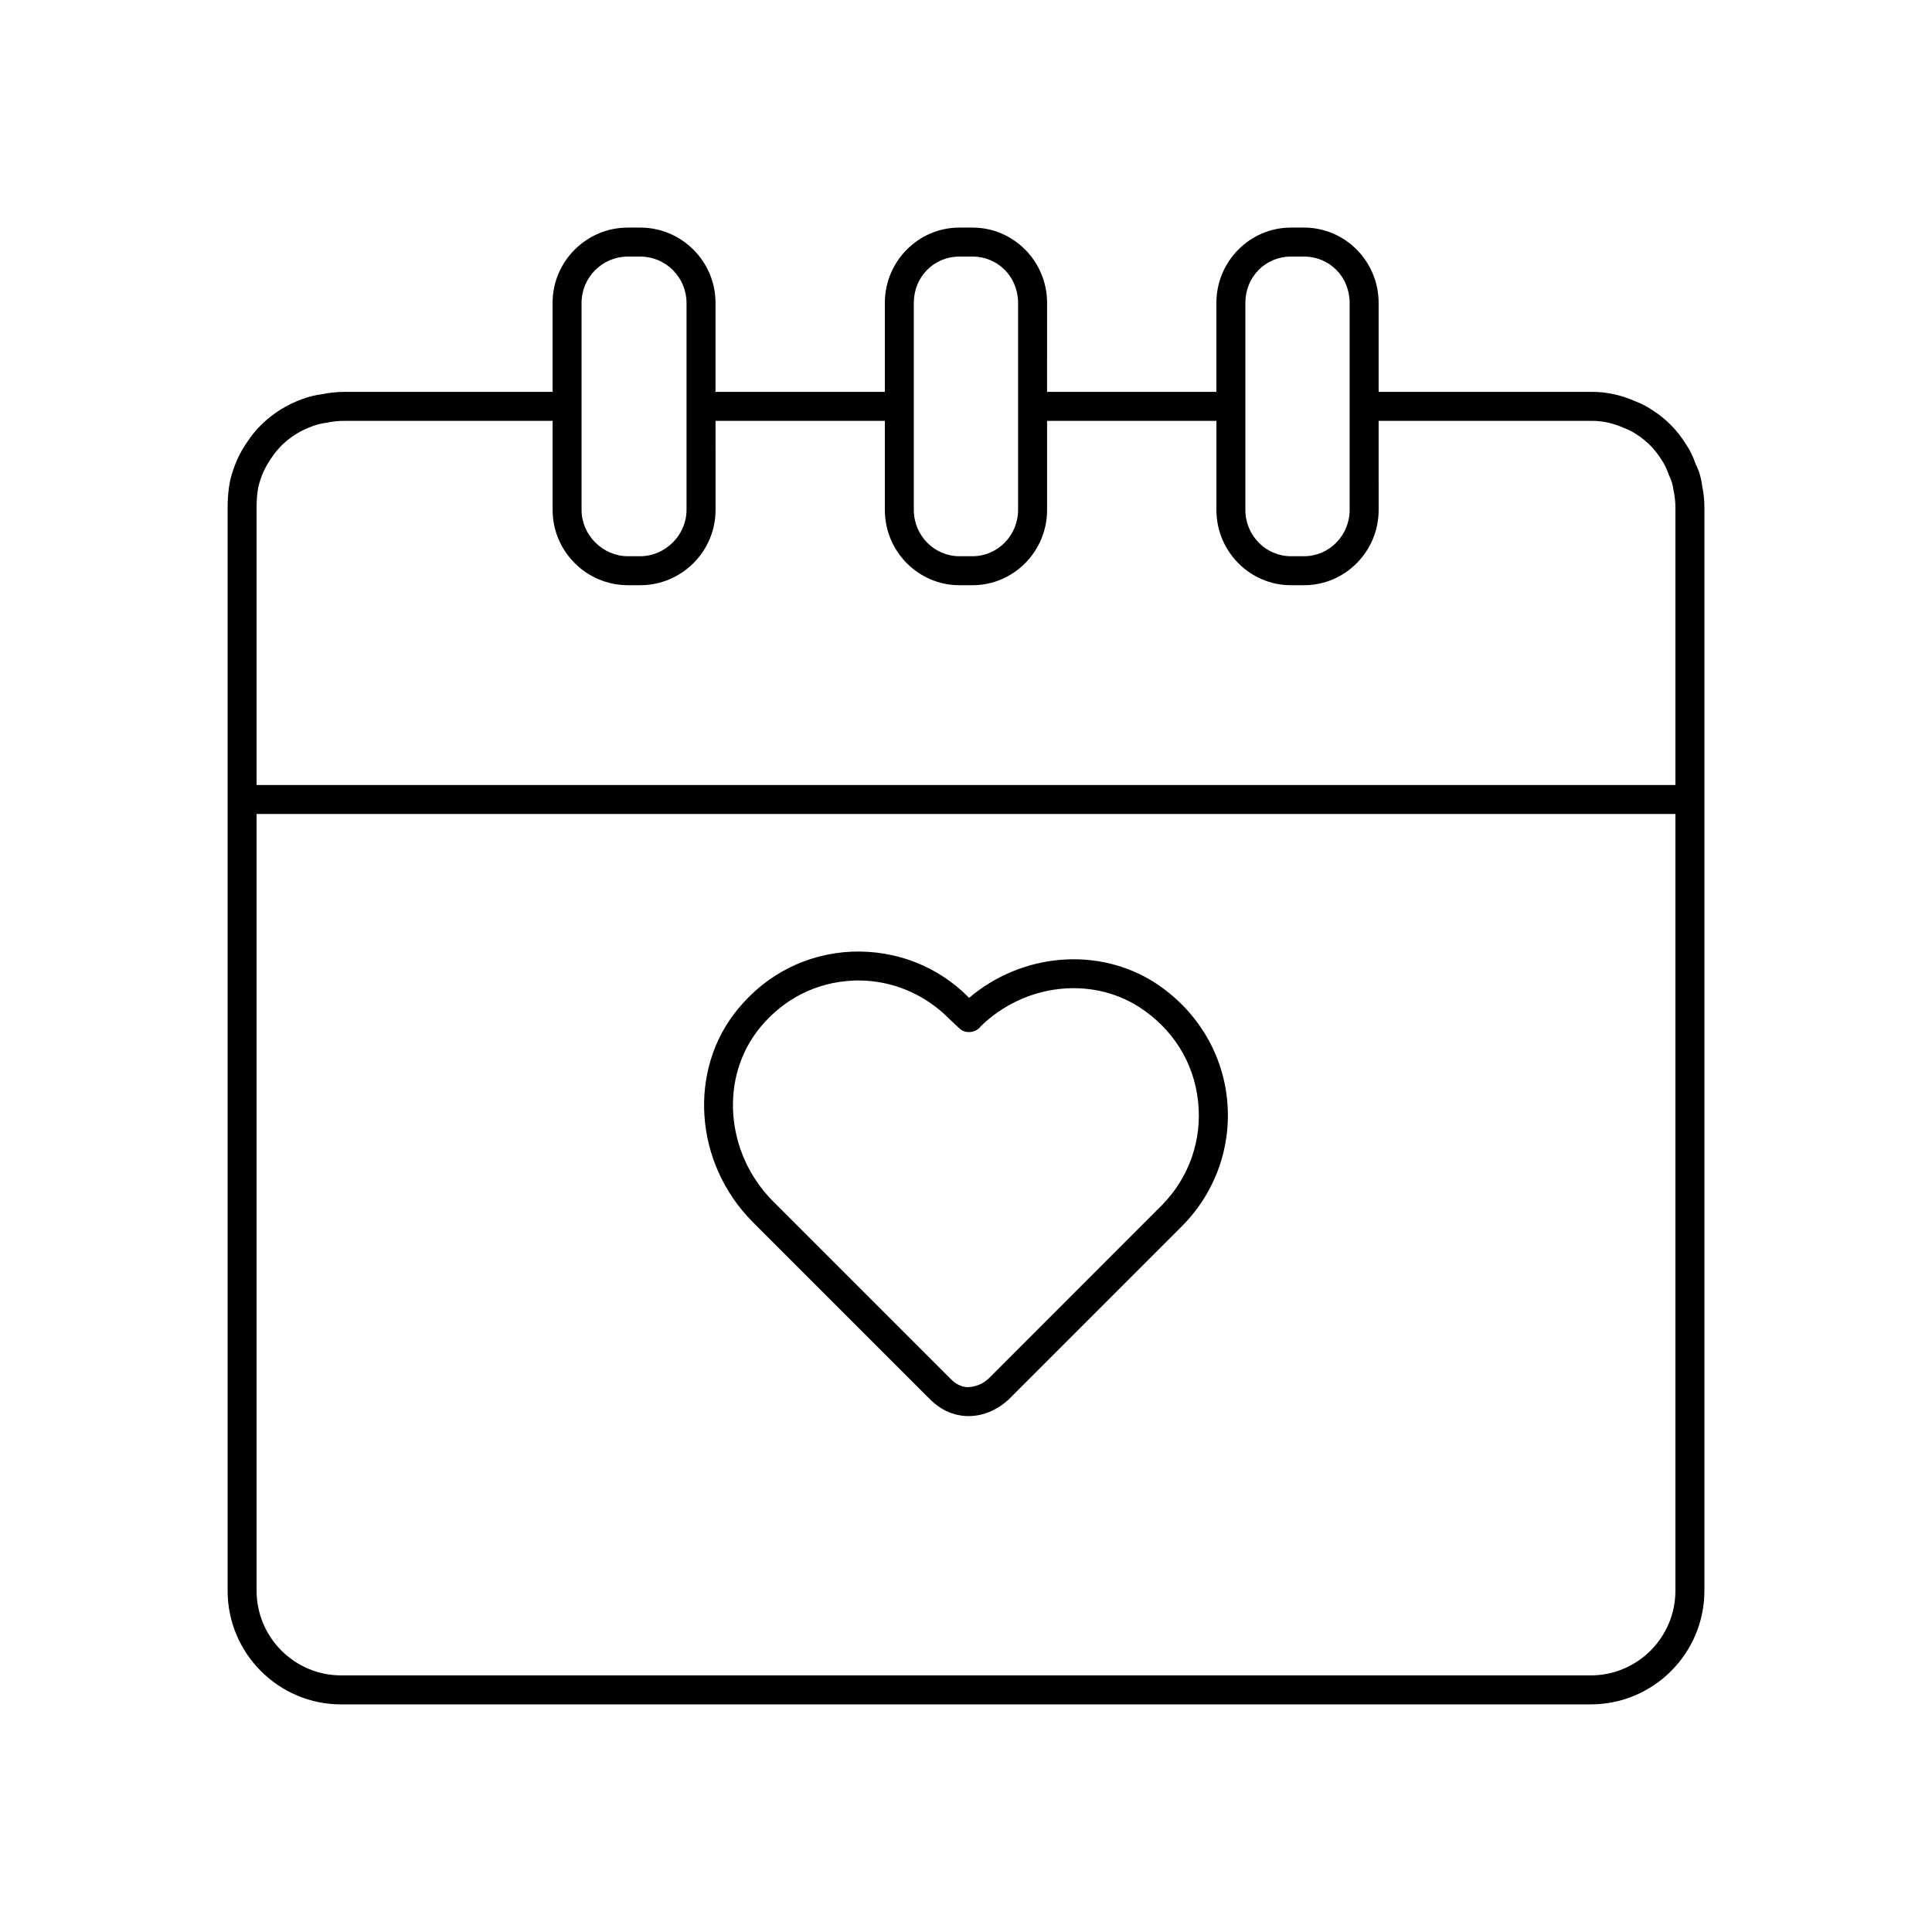<?xml version="1.0" encoding="UTF-8"?>
<!-- Uploaded to: ICON Repo, www.svgrepo.com, Generator: ICON Repo Mixer Tools -->
<svg fill="#000000" width="800px" height="800px" version="1.1" viewBox="144 144 512 512" xmlns="http://www.w3.org/2000/svg">
 <g>
  <path d="m278.3 595.68h287.26c16.617 0 30.125-13.508 30.125-30.125v-287c0-2.098-0.227-4.066-0.598-5.789-0.223-2.043-0.898-4.215-1.723-5.789-0.691-2.078-1.648-3.953-2.68-5.434-2.172-3.465-5.004-6.371-8.336-8.562-1.535-1.086-3.316-2.023-5.078-2.68-3.672-1.629-7.492-2.453-11.336-2.453h-56.578l-0.004-23.586c0-10.996-8.863-19.953-19.766-19.953h-3.465c-10.902 0-19.766 8.957-19.766 19.953v23.586h-44.871l0.004-23.586c0-10.996-8.863-19.953-19.766-19.953h-3.465c-10.902 0-19.766 8.957-19.766 19.953v23.586h-44.871v-23.586c0-10.996-8.957-19.953-19.953-19.953h-3.277c-10.996 0-19.953 8.957-19.953 19.953v23.586l-55.246 0.004c-2.004 0-4.195 0.242-5.828 0.617-1.797 0.207-3.652 0.676-5.469 1.367-5.938 2.191-11.035 6.203-14.277 11.148-2.172 3.055-3.727 6.539-4.664 10.512-0.43 2.191-0.637 4.496-0.637 7.062v287c0 16.617 13.508 30.125 30.105 30.125h35.375m204.24-343.99v-27.43c0-6.875 5.301-12.27 12.082-12.27h3.465c6.781 0 12.082 5.394 12.082 12.27v54.871c0 6.762-5.414 12.27-12.082 12.27h-3.465c-6.668 0-12.082-5.508-12.082-12.27zm-87.867 0v-27.43c0-6.875 5.301-12.27 12.082-12.27h3.465c6.781 0 12.082 5.394 12.082 12.27v54.871c0 6.762-5.414 12.27-12.082 12.27h-3.465c-6.668 0-12.082-5.508-12.082-12.27zm-88.051 0v-27.43c0-6.762 5.508-12.27 12.27-12.27h3.277c6.762 0 12.27 5.508 12.27 12.27v54.871c0 6.652-5.621 12.27-12.27 12.27h-3.277c-6.652 0-12.27-5.621-12.27-12.27zm289.88 313.86c0 12.383-10.062 22.445-22.445 22.445l-331.13-0.004c-12.363 0-22.426-10.062-22.426-22.445v-205.84h376zm0-213.52h-376v-73.48c0-2.043 0.148-3.898 0.449-5.453 0.676-2.848 1.836-5.434 3.523-7.793 2.418-3.711 6.184-6.652 10.605-8.281 1.273-0.488 2.527-0.805 4.086-1.012 1.422-0.32 3.09-0.488 4.535-0.488h55.25v23.605c0 10.996 8.957 19.953 19.953 19.953h3.277c10.996 0 19.953-8.957 19.953-19.953l-0.008-23.602h44.871v23.605c0 10.996 8.863 19.953 19.766 19.953h3.465c10.902 0 19.766-8.957 19.766-19.953v-23.605h44.871v23.605c0 10.996 8.863 19.953 19.766 19.953h3.465c10.902 0 19.766-8.957 19.766-19.953l-0.004-23.605h56.578c2.773 0 5.547 0.598 8.43 1.875 1.332 0.504 2.566 1.145 3.652 1.91 2.492 1.648 4.57 3.766 6.277 6.481 0.73 1.051 1.328 2.266 2.004 4.121 0.617 1.254 1.031 2.527 1.219 4.066 0.336 1.574 0.488 3.016 0.488 4.57z"/>
  <path d="m390.5 514.86c2.606 2.621 5.75 4.141 9.219 4.383 0.281 0.02 0.582 0.039 0.879 0.039 3.84 0 7.57-1.516 10.699-4.402l46.051-46.051c8.863-8.973 13.172-21.301 11.805-33.816-1.367-12.496-8.355-23.66-19.184-30.648-15.043-9.574-35.164-7.773-49.141 4.066l-0.055-0.055c-8.168-8.242-19.148-12.629-31.102-12.176-11.785 0.543-22.461 5.902-30.031 15.102-13.434 16.129-11.727 40.973 3.879 56.578zm-44.965-98.676c6.203-7.512 14.875-11.879 24.484-12.309 0.488-0.039 0.992-0.039 1.48-0.039 8.918 0 17.516 3.578 23.961 10.078l2.715 2.547c1.086 1.105 2.734 1.332 4.18 0.73 0.656-0.262 1.199-0.711 1.594-1.254 11.484-11.164 29-13.281 41.871-5.113 8.992 5.809 14.559 14.688 15.68 25.031 1.125 10.211-2.379 20.254-9.609 27.559l-45.918 45.938c-1.703 1.574-3.727 2.266-5.75 2.25-1.535-0.113-2.981-0.844-4.269-2.156l-47.004-47.004c-12.836-12.816-14.336-33.121-3.414-46.258z"/>
 </g>
</svg>